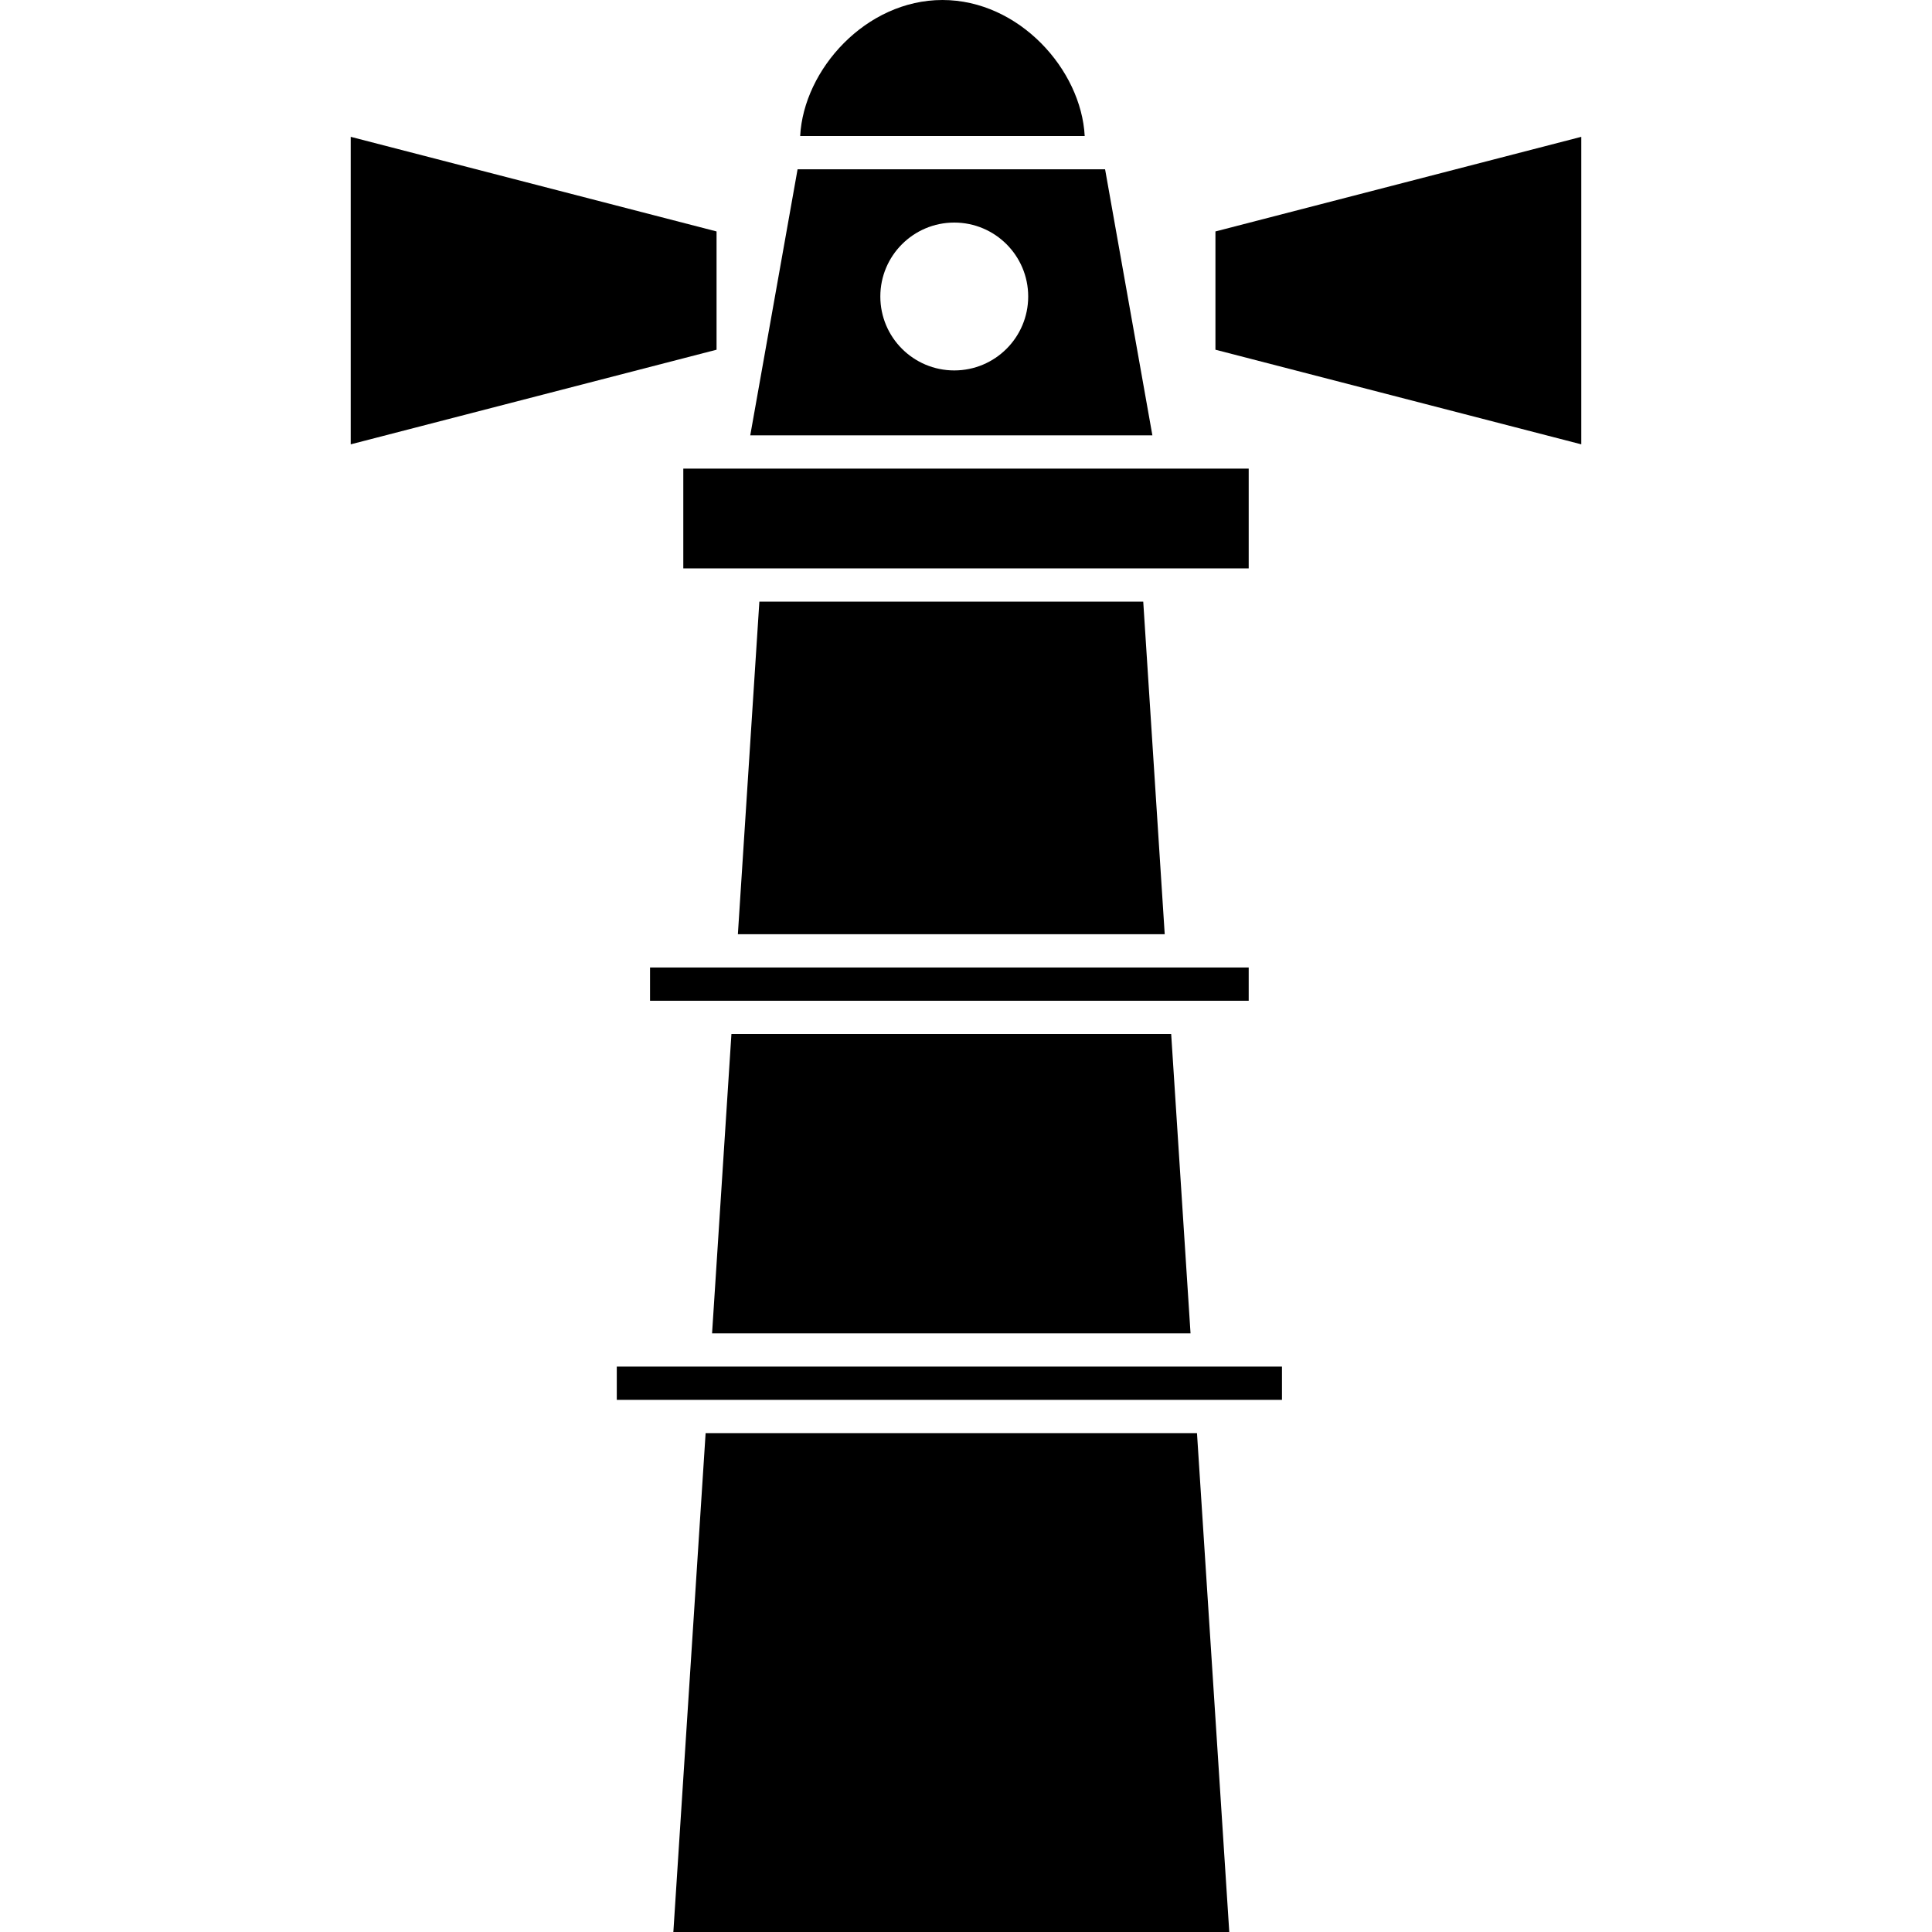 <?xml version="1.0" encoding="iso-8859-1"?>
<!-- Uploaded to: SVG Repo, www.svgrepo.com, Generator: SVG Repo Mixer Tools -->
<!DOCTYPE svg PUBLIC "-//W3C//DTD SVG 1.1//EN" "http://www.w3.org/Graphics/SVG/1.1/DTD/svg11.dtd">
<svg fill="#000000" version="1.1" id="Capa_1" xmlns="http://www.w3.org/2000/svg" xmlns:xlink="http://www.w3.org/1999/xlink" 
	 width="800px" height="800px" viewBox="0 0 555.485 555.485"
	 xml:space="preserve">
<g>
	<g>
		<polygon points="202.878,412.048 193.602,555.485 353.439,555.485 344.154,412.048 		"/>
		<polygon points="218.331,172.985 212.153,268.61 334.878,268.61 328.702,172.985 		"/>
		<polygon points="210.298,297.298 204.733,383.36 342.299,383.36 336.734,297.298 		"/>
		<polygon points="359.024,287.735 359.024,278.173 345.082,278.173 339.985,278.173 335.5,278.173 211.532,278.173 
			207.057,278.173 201.95,278.173 186.899,278.173 186.899,287.735 201.338,287.735 206.435,287.735 210.92,287.735 
			336.122,287.735 340.607,287.735 345.704,287.735 		"/>
		<polygon points="359.024,134.735 335.806,134.735 211.226,134.735 196.461,134.735 196.461,163.423 209.371,163.423 
			214.468,163.423 218.953,163.423 328.08,163.423 332.565,163.423 337.662,163.423 359.024,163.423 		"/>
		<polygon points="347.406,392.923 342.92,392.923 204.111,392.923 199.636,392.923 194.53,392.923 177.336,392.923 
			177.336,402.485 193.918,402.485 199.015,402.485 203.5,402.485 343.542,402.485 348.017,402.485 353.124,402.485 
			368.586,402.485 368.586,392.923 352.502,392.923 		"/>
		<path d="M270.972,0c-22.013,0-39.914,19.985-40.908,39.11h81.808C310.876,19.985,292.976,0,270.972,0z"/>
		<path d="M215.711,125.173h115.62l-13.598-76.5h-88.415L215.711,125.173z M274.367,63.992c11.733,0,21.258,9.515,21.258,21.257
			s-9.515,21.257-21.258,21.257c-11.742,0-21.257-9.515-21.257-21.257S262.634,63.992,274.367,63.992z"/>
		<polygon points="206.024,66.545 100.836,39.34 100.836,127.755 206.024,100.549 		"/>
		<polygon points="349.461,100.549 454.649,127.755 454.649,39.34 349.461,66.545 		"/>
	</g>
</g>
</svg>